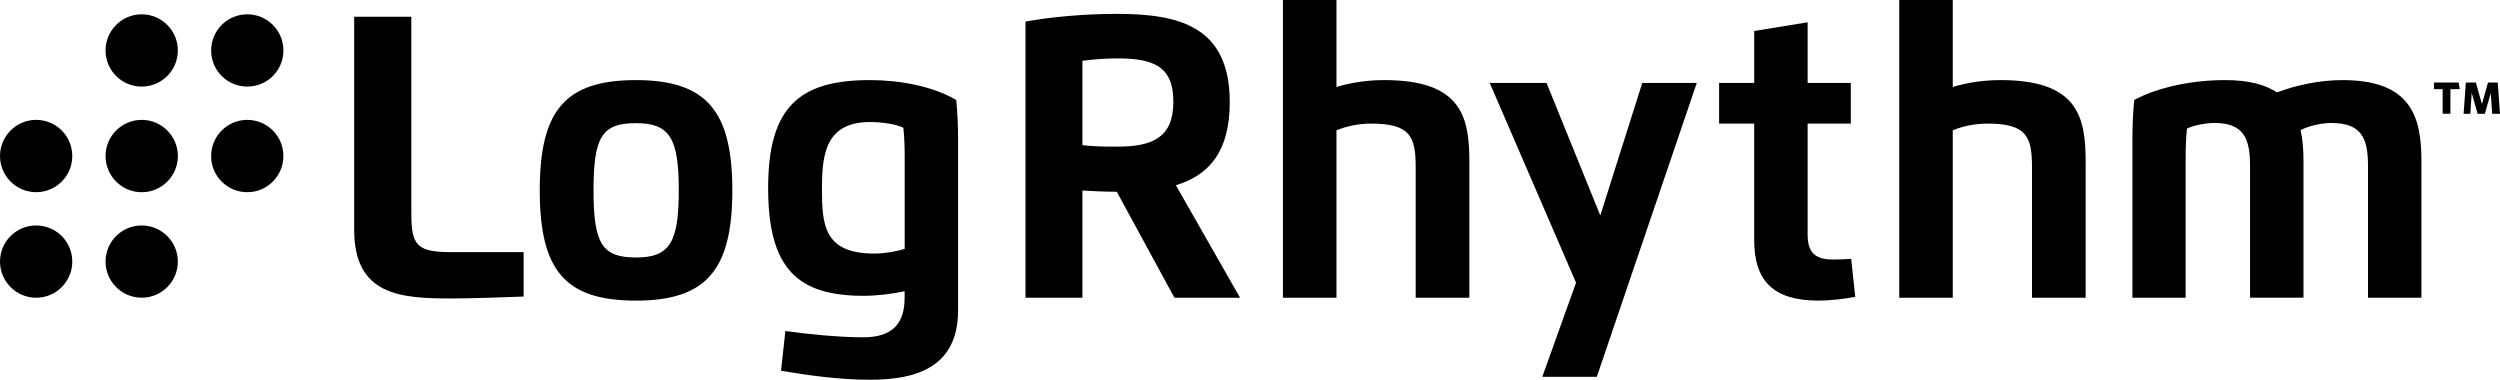 <?xml version="1.0" encoding="UTF-8"?><svg id="_图层_1" xmlns="http://www.w3.org/2000/svg" viewBox="0 0 623.62 94.72"><path d="M130.62,73.97c-4.96.21-13.54.48-17.93.48-12.66,0-24.34-.69-24.34-17.11V4.18h14.26v49.18c0,7.79,1.41,9.53,9.81,9.53h18.2v11.07Z"/><path d="M134.64,47.47c0-19.97,6.38-27.49,24-27.49s24.04,7.76,24.04,27.49-6.38,27.52-24.04,27.52-24-7.49-24-27.52M169.32,47.47c0-12.96-2.22-16.75-10.68-16.75s-10.59,3.37-10.59,16.75,2.17,16.76,10.59,16.76,10.68-3.73,10.68-16.76"/><path d="M195.91,82.57c5.35.75,13.23,1.57,19.43,1.57,7.19,0,10.32-3.31,10.32-9.9v-1.59c-3.22.69-6.98,1.14-10.23,1.14-16.27,0-23.82-6.53-23.82-26.89s7.91-26.92,25.39-26.92c7.25,0,15.52,1.44,21.54,4.96.33,3.43.45,6.53.45,10.17v42.26c0,13.99-9.99,17.36-21.99,17.36-7.97,0-16.54-1.27-22.17-2.26l1.08-9.9ZM205.03,46.89c0,9.35.54,16.36,13.12,16.36,2.34,0,5.32-.48,7.52-1.17v-23.04c0-2.41-.09-5.02-.33-7.19-2.01-.93-5.41-1.41-8.33-1.41-11.04,0-11.97,8.09-11.97,16.45"/><path d="M270.01,74.27h-14.2V5.38c6.08-1.11,14.41-1.92,22.8-1.92,15.49,0,28.15,3.07,28.15,22.02,0,12.4-5.2,18.23-13.44,20.73l16.01,28.06h-16.37l-14.38-26.44c-2.86,0-6.11-.15-8.57-.3v26.74ZM270.01,36.22c2.89.33,5.74.36,8.66.36,8.82,0,14.02-2.26,14.02-11.16,0-7.76-3.49-10.86-13.72-10.86-2.8,0-6.08.21-8.96.6v21.06Z"/><path d="M353.14,74.27v-32.61c0-7.61-1.38-10.83-11.13-10.83-2.98,0-6.08.6-8.63,1.69v41.75h-13.35V0h13.35v21.69c3.52-1.05,7.49-1.71,11.91-1.71,19.28,0,21.24,9.14,21.24,20.39v33.9h-13.39Z"/><polygon points="409.66 20.69 423.26 20.69 398.32 94 384.72 94 393.14 70.51 371.61 20.69 385.78 20.69 399.19 53.75 409.66 20.69"/><path d="M450.91,5.56v15.13h10.77v10.14h-10.77v27.71c0,4.45,1.87,6.2,6.35,6.2,1.5,0,2.98-.06,4.51-.18l1.02,9.5c-2.86.51-6.32.93-9.17.93-11.28,0-16.04-4.93-16.04-15.1v-29.06h-8.75v-10.14h8.75V7.73l13.33-2.17Z"/><path d="M506.88,74.27v-32.61c0-7.61-1.38-10.83-11.13-10.83-2.98,0-6.08.6-8.64,1.69v41.75h-13.35V0h13.35v21.69c3.52-1.05,7.49-1.71,11.91-1.71,19.28,0,21.24,9.14,21.24,20.39v33.9h-13.39Z"/><path d="M545.22,74.27h-13.3v-39.16c0-3.64.15-6.74.45-10.17,5.96-3.19,14.38-4.96,22.68-4.96,5.9,0,10.05,1.14,12.93,3.07,4.81-1.83,10.68-3.07,16.37-3.07,17.14,0,19.67,9.23,19.67,20.18v34.11h-13.33v-32.91c0-6.95-1.65-10.68-9.17-10.68-2.08,0-5.2.54-7.64,1.77.54,2.41.72,5,.72,7.7v34.11h-13.33v-32.91c0-6.83-1.6-10.68-8.91-10.68-2.29,0-5.17.6-6.83,1.41-.24,2.17-.33,4.78-.33,7.19v34.98Z"/><path d="M26.33,65.24c0-4.97,4.03-9,9.01-9s9.01,4.03,9.02,9c0,4.99-4.04,9.02-9.02,9.02s-9.01-4.04-9.01-9.02"/><path d="M52.67,38.92c0-4.97,4.03-9.02,9.01-9.02s9.01,4.05,9.01,9.02c0,4.99-4.03,9.03-9.02,9.02-4.98.01-9.01-4.03-9.01-9.02"/><path d="M0,65.24c0-4.97,4.04-9,9.02-9s9.01,4.03,9.01,9-4.04,9.03-9.01,9.03S0,70.22,0,65.24"/><path d="M26.33,38.92c0-4.98,4.04-9.02,9.02-9.02s9.01,4.05,9.02,9.02c0,4.99-4.04,9.03-9.02,9.03s-9.01-4.04-9.02-9.03"/><path d="M52.67,12.59c0-4.98,4.03-9.02,9.01-9.02,4.98,0,9.02,4.04,9.02,9.02s-4.04,9.01-9.02,9.01-9.01-4.03-9.01-9.01"/><path d="M0,38.92C0,33.95,4.04,29.9,9.02,29.9c4.98,0,9.01,4.04,9.01,9.02s-4.03,9.02-9.01,9.02S0,43.9,0,38.92"/><path d="M26.33,12.59c0-4.98,4.03-9.02,9.01-9.02s9.02,4.04,9.02,9.02-4.04,9.01-9.02,9.01-9.01-4.03-9.01-9.01"/><polygon points="611.25 22.23 611.25 28.37 609.31 28.37 609.31 22.23 607.16 22.23 607.16 20.59 613.31 20.59 613.58 22.23 611.25 22.23"/><polygon points="621.66 28.38 621.32 23.2 619.84 28.39 618.04 28.39 616.56 23.2 616.22 28.38 614.54 28.38 615.1 20.59 617.6 20.59 619.11 25.95 620.63 20.59 623.06 20.59 623.62 28.38 621.66 28.38"/></svg>